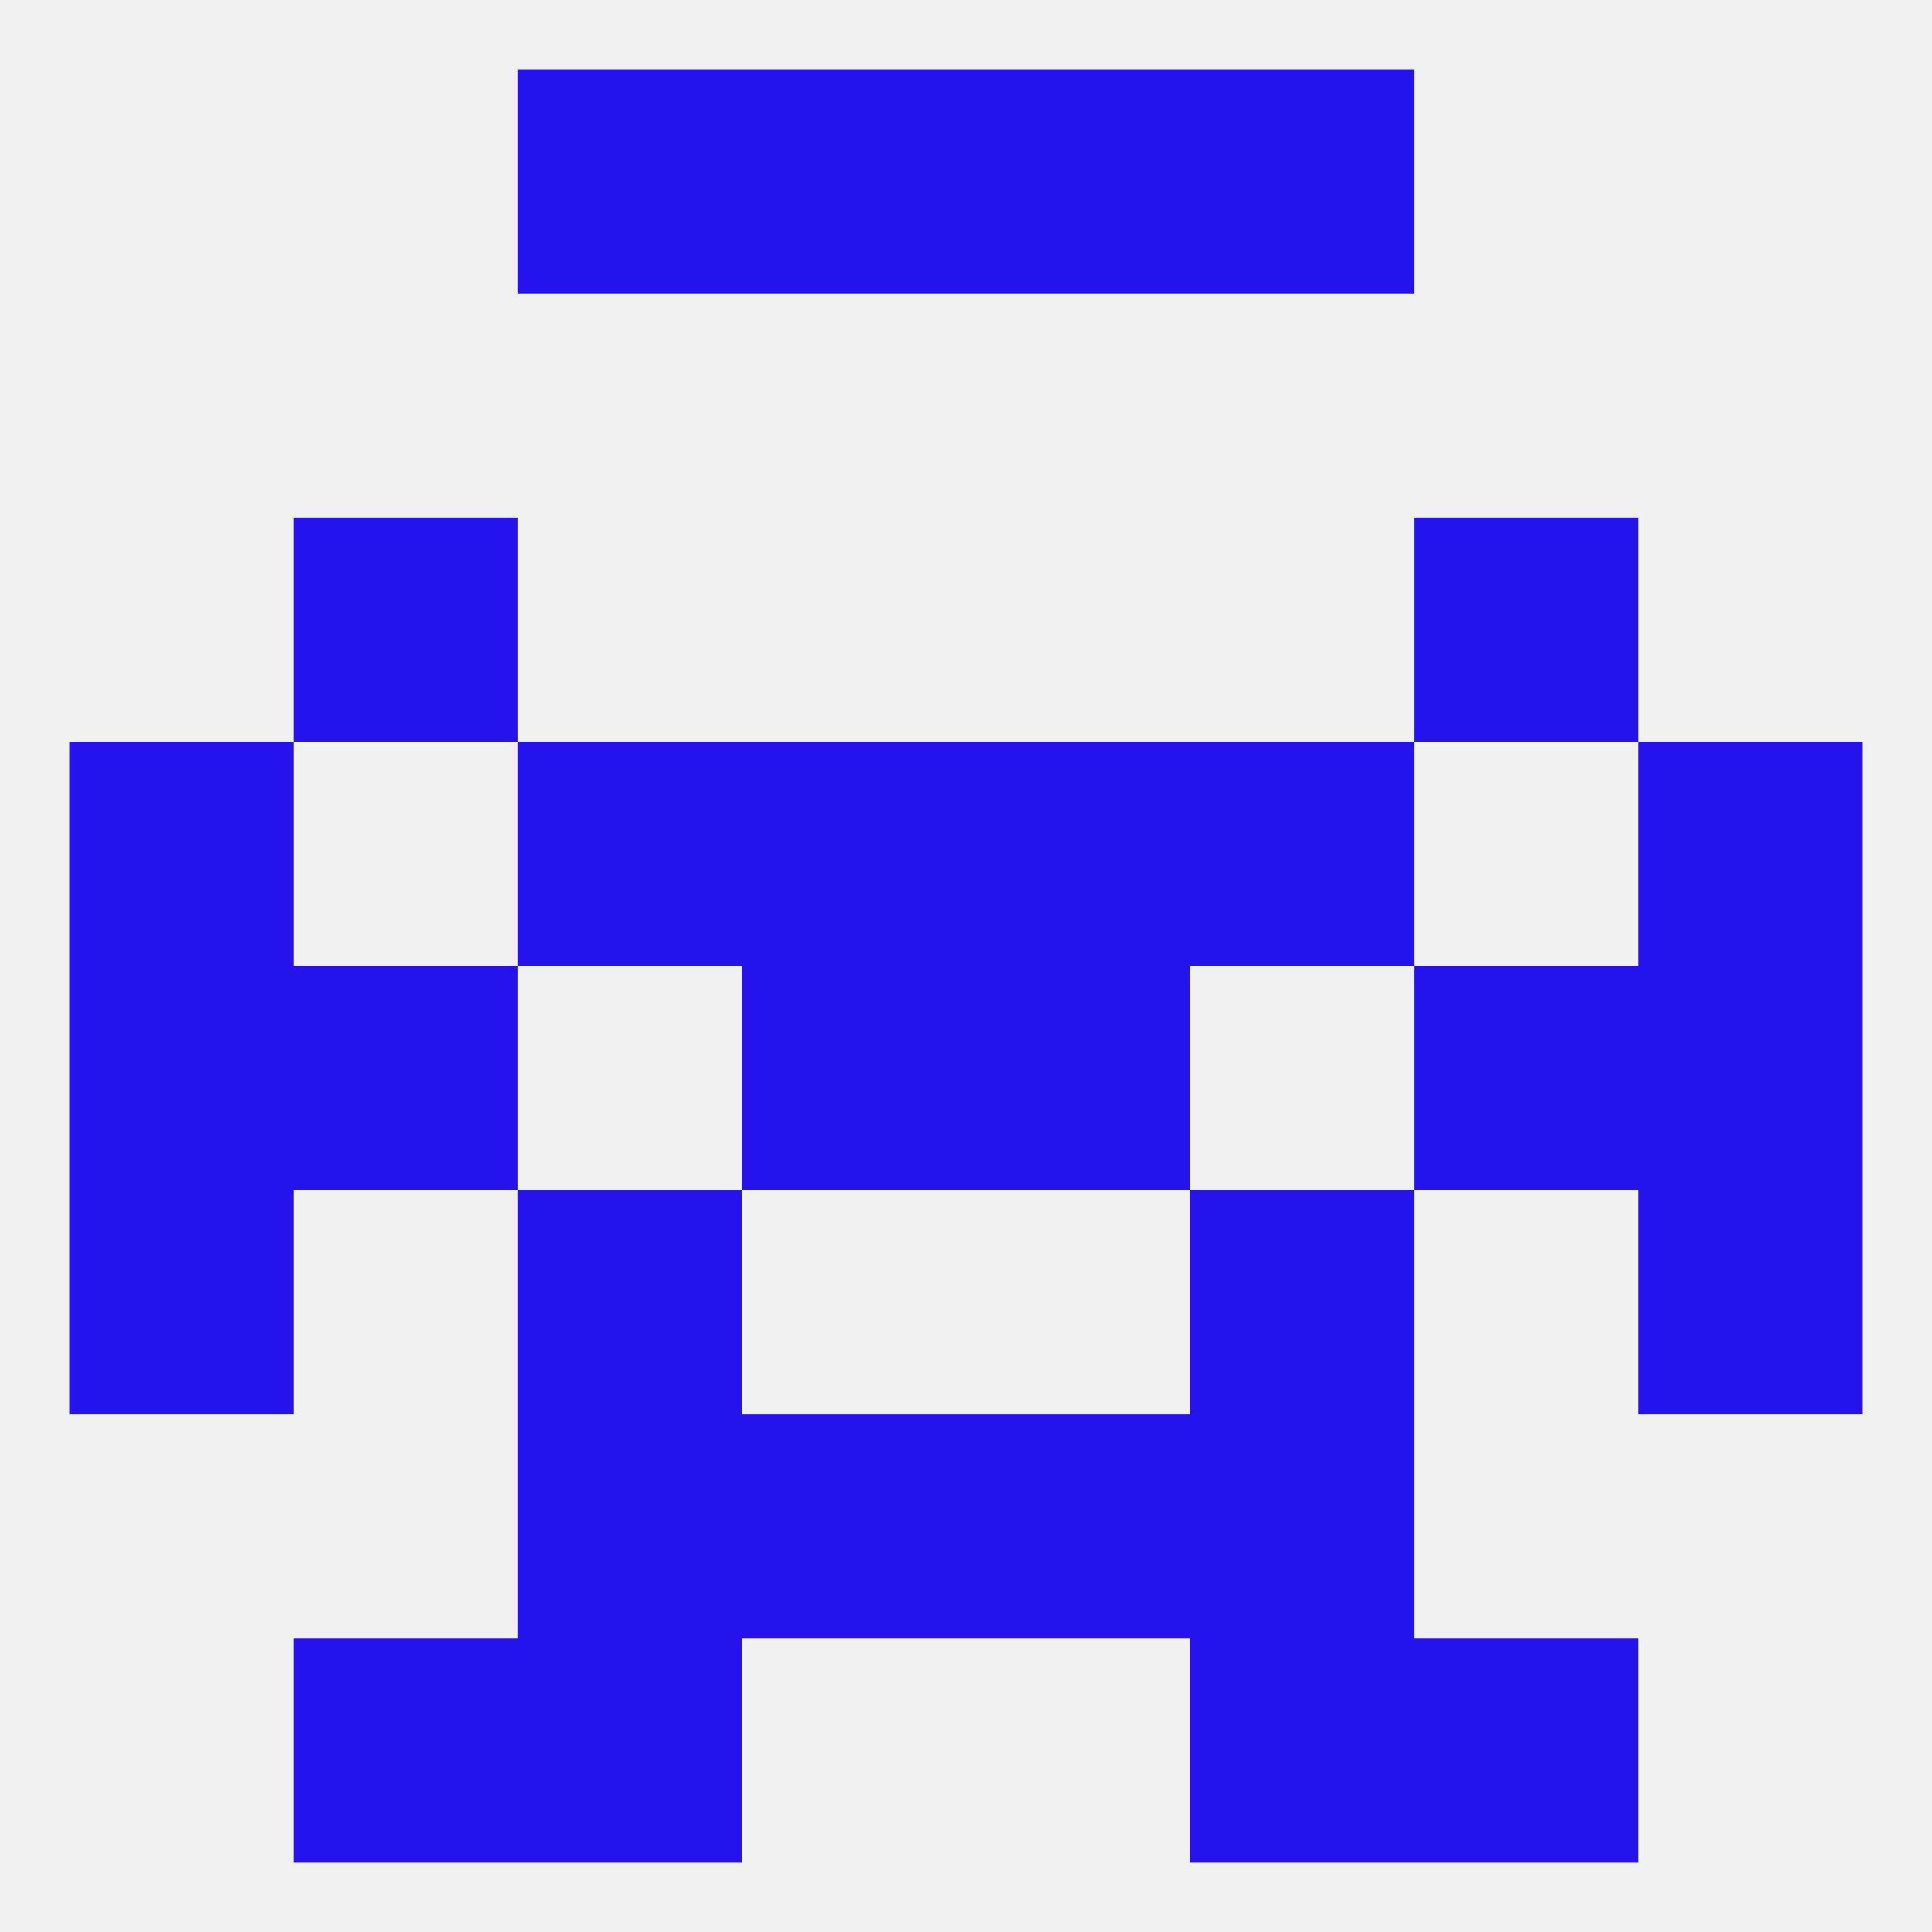 
<!--   <?xml version="1.0"?> -->
<svg version="1.1" baseprofile="full" xmlns="http://www.w3.org/2000/svg" xmlns:xlink="http://www.w3.org/1999/xlink" xmlns:ev="http://www.w3.org/2001/xml-events" width="250" height="250" viewBox="0 0 250 250" >
	<rect width="100%" height="100%" fill="rgba(240,240,240,255)"/>

	<rect x="96" y="183" width="29" height="29" fill="rgba(37,19,235,255)"/>
	<rect x="125" y="183" width="29" height="29" fill="rgba(37,19,235,255)"/>
	<rect x="67" y="183" width="29" height="29" fill="rgba(37,19,235,255)"/>
	<rect x="154" y="183" width="29" height="29" fill="rgba(37,19,235,255)"/>
	<rect x="183" y="125" width="29" height="29" fill="rgba(37,19,235,255)"/>
	<rect x="96" y="125" width="29" height="29" fill="rgba(37,19,235,255)"/>
	<rect x="125" y="125" width="29" height="29" fill="rgba(37,19,235,255)"/>
	<rect x="9" y="125" width="29" height="29" fill="rgba(37,19,235,255)"/>
	<rect x="212" y="125" width="29" height="29" fill="rgba(37,19,235,255)"/>
	<rect x="38" y="125" width="29" height="29" fill="rgba(37,19,235,255)"/>
	<rect x="9" y="154" width="29" height="29" fill="rgba(37,19,235,255)"/>
	<rect x="212" y="154" width="29" height="29" fill="rgba(37,19,235,255)"/>
	<rect x="67" y="154" width="29" height="29" fill="rgba(37,19,235,255)"/>
	<rect x="154" y="154" width="29" height="29" fill="rgba(37,19,235,255)"/>
	<rect x="9" y="96" width="29" height="29" fill="rgba(37,19,235,255)"/>
	<rect x="212" y="96" width="29" height="29" fill="rgba(37,19,235,255)"/>
	<rect x="96" y="96" width="29" height="29" fill="rgba(37,19,235,255)"/>
	<rect x="125" y="96" width="29" height="29" fill="rgba(37,19,235,255)"/>
	<rect x="67" y="96" width="29" height="29" fill="rgba(37,19,235,255)"/>
	<rect x="154" y="96" width="29" height="29" fill="rgba(37,19,235,255)"/>
	<rect x="38" y="67" width="29" height="29" fill="rgba(37,19,235,255)"/>
	<rect x="183" y="67" width="29" height="29" fill="rgba(37,19,235,255)"/>
	<rect x="96" y="9" width="29" height="29" fill="rgba(37,19,235,255)"/>
	<rect x="125" y="9" width="29" height="29" fill="rgba(37,19,235,255)"/>
	<rect x="67" y="9" width="29" height="29" fill="rgba(37,19,235,255)"/>
	<rect x="154" y="9" width="29" height="29" fill="rgba(37,19,235,255)"/>
	<rect x="154" y="212" width="29" height="29" fill="rgba(37,19,235,255)"/>
	<rect x="38" y="212" width="29" height="29" fill="rgba(37,19,235,255)"/>
	<rect x="183" y="212" width="29" height="29" fill="rgba(37,19,235,255)"/>
	<rect x="67" y="212" width="29" height="29" fill="rgba(37,19,235,255)"/>
</svg>